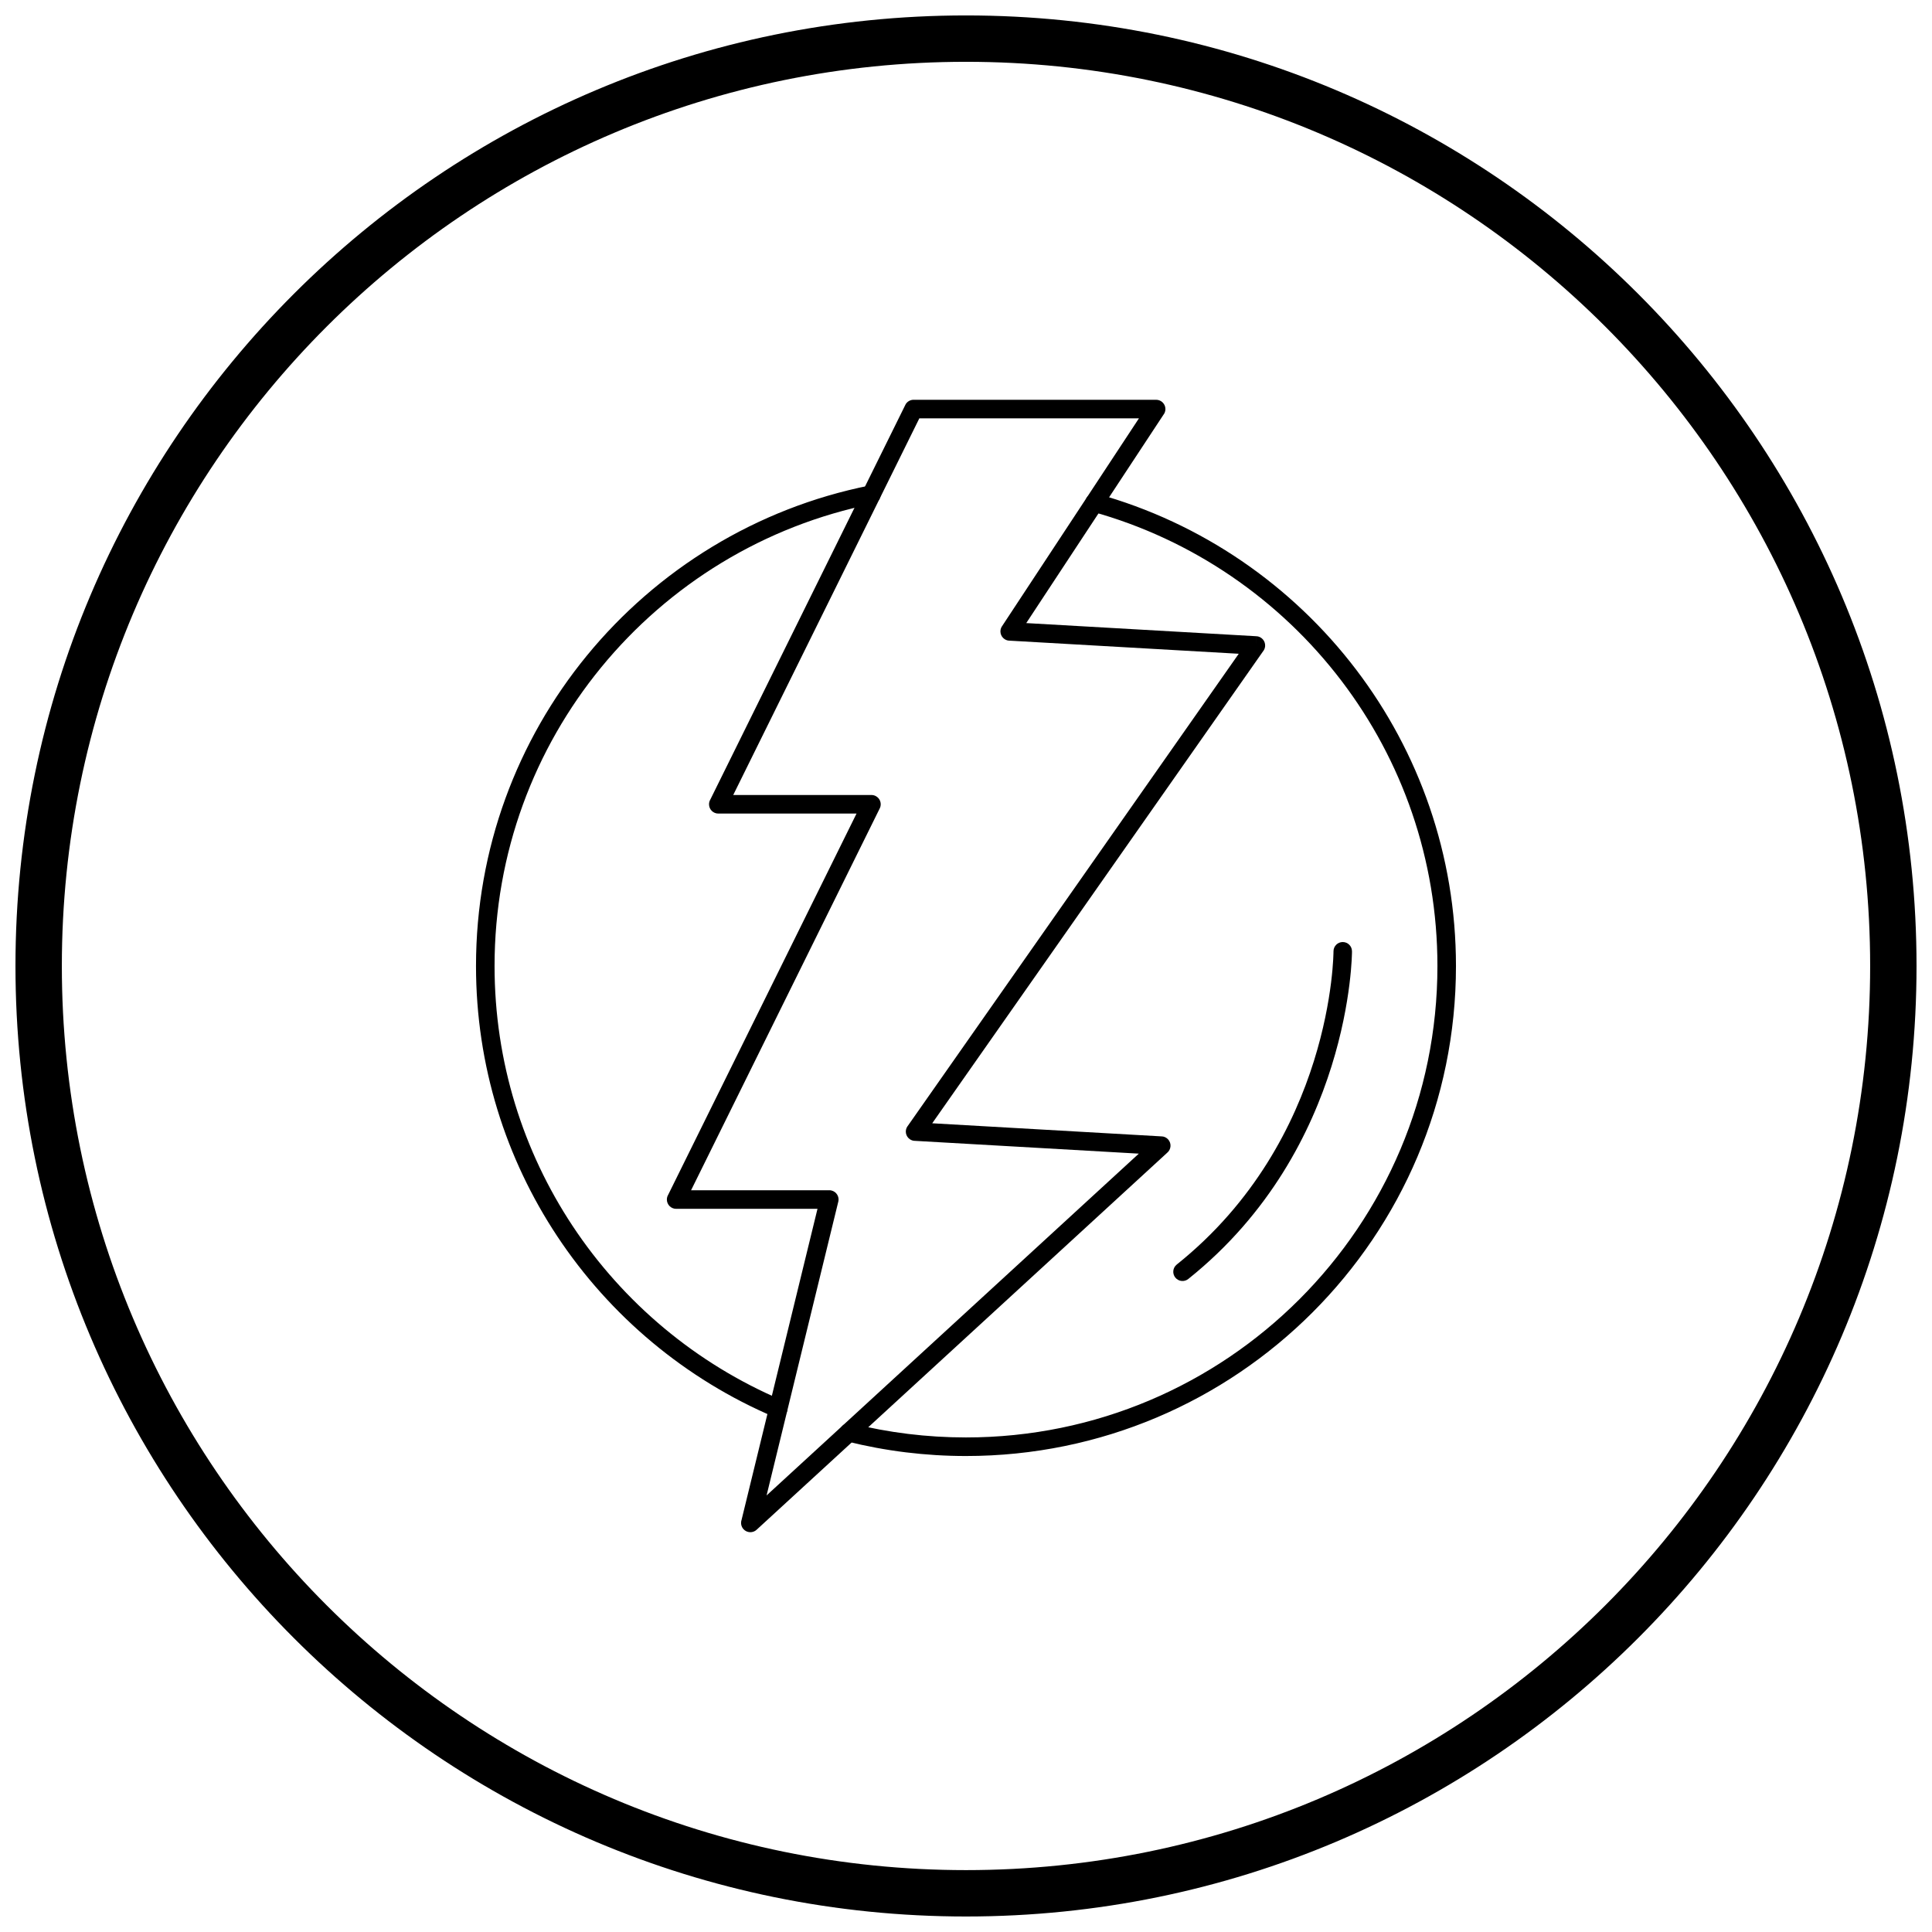 <?xml version="1.0" encoding="UTF-8"?>
<!-- Uploaded to: ICON Repo, www.svgrepo.com, Generator: ICON Repo Mixer Tools -->
<svg width="800px" height="800px" version="1.1" viewBox="144 144 512 512" xmlns="http://www.w3.org/2000/svg">
 <defs>
  <clipPath id="a">
   <path d="m148.09 148.09h503.81v503.81h-503.81z"/>
  </clipPath>
 </defs>
 <path d="m391.04 441.68 60.832 3.477-0.133 2.449 0.141-2.457c1.355 0.078 2.394 1.238 2.316 2.598-0.043 0.723-0.391 1.352-0.91 1.773l-108.77 99.875-1.664-1.805 1.664 1.812c-1 0.918-2.559 0.852-3.477-0.148-0.625-0.684-0.793-1.621-0.523-2.441l20.129-82.461h-37.457c-1.359 0-2.461-1.102-2.461-2.461 0-0.457 0.125-0.883 0.34-1.246l49.922-101.04h-36.629c-1.359 0-2.461-1.102-2.461-2.461 0-0.457 0.125-0.883 0.34-1.246l51.676-104.58 2.199 1.086-2.207-1.09c0.434-0.879 1.324-1.383 2.242-1.371h64.238c1.359 0 2.461 1.102 2.461 2.461 0 0.582-0.203 1.117-0.539 1.535l-36.34 55.184 60.98 3.484-0.133 2.449 0.141-2.457c1.355 0.078 2.394 1.238 2.316 2.598-0.031 0.555-0.246 1.055-0.578 1.449l-87.652 125.04zm54.762 8.047-59.262-3.387c-0.5 0.008-1.004-0.137-1.441-0.445-1.113-0.781-1.383-2.312-0.602-3.426l0.008 0.004 87.777-125.22-60.668-3.469c-0.477 0.008-0.957-0.125-1.383-0.406-1.133-0.746-1.449-2.273-0.703-3.406l0.008 0.004 36.301-55.117h-58.199l-49.324 99.824h36.594c0.379-0.004 0.762 0.074 1.125 0.254 1.219 0.602 1.719 2.078 1.117 3.293l-0.004-0.004-50 101.2h36.586c0.207-0.004 0.418 0.02 0.625 0.07 1.32 0.32 2.129 1.652 1.805 2.973h-0.008l-19 77.836 98.648-90.582z"/>
 <path d="m434.7 274.85c-1.305-0.359-2.656 0.406-3.016 1.711-0.359 1.305 0.406 2.656 1.711 3.016 26.703 7.391 49.816 23.418 66.137 44.883 15.941 20.969 25.402 47.141 25.402 75.539 0 34.5-13.984 65.734-36.594 88.344s-53.844 36.594-88.344 36.594c-5.199 0-10.32-0.32-15.344-0.934-5.137-0.629-10.168-1.57-15.07-2.797-1.316-0.328-2.648 0.473-2.981 1.789-0.328 1.316 0.473 2.648 1.789 2.981 5.121 1.281 10.352 2.258 15.664 2.91 5.231 0.641 10.547 0.973 15.938 0.973 35.859 0 68.324-14.535 91.82-38.035 23.5-23.5 38.035-55.965 38.035-91.82 0-29.488-9.844-56.688-26.422-78.5-16.965-22.316-40.984-38.973-68.73-46.652zm-85.422 244.72c1.246 0.531 2.688-0.051 3.219-1.297 0.531-1.246-0.051-2.688-1.297-3.219-22.719-9.648-41.996-25.832-55.469-46.191-13.062-19.738-20.668-43.406-20.668-68.863 0-30.02 10.586-57.562 28.227-79.102 17.961-21.934 43.238-37.641 72.102-43.406 1.332-0.266 2.195-1.559 1.93-2.891-0.266-1.332-1.559-2.195-2.891-1.93-30.004 5.992-56.277 22.324-74.945 45.117-18.336 22.391-29.34 51.016-29.34 82.215 0 26.441 7.91 51.047 21.496 71.57 14 21.152 34.031 37.969 57.641 47.996z"/>
 <path d="m502.29 396.12c0.012-1.352-1.078-2.461-2.43-2.469-1.352-0.012-2.461 1.078-2.469 2.43 0 0.145 0 49.805-41.543 83.039-1.055 0.844-1.227 2.383-0.383 3.441 0.844 1.055 2.383 1.227 3.441 0.383 43.387-34.711 43.387-86.672 43.387-86.824z"/>
 <g clip-path="url(#a)">
  <path d="m400 148.09c69.562 0 132.54 28.195 178.12 73.781 45.586 45.586 73.781 108.56 73.781 178.12s-28.195 132.54-73.781 178.12c-45.586 45.586-108.56 73.781-178.12 73.781s-132.54-28.195-178.12-73.781c-45.586-45.586-73.781-108.56-73.781-178.12s28.195-132.54 73.781-178.12c45.586-45.586 108.56-73.781 178.12-73.781zm169.43 82.469c-43.363-43.363-103.27-70.18-169.43-70.18s-126.07 26.82-169.43 70.18c-43.363 43.363-70.18 103.27-70.18 169.43 0 66.168 26.82 126.07 70.18 169.43 43.363 43.363 103.27 70.18 169.43 70.18s126.07-26.82 169.43-70.18c43.363-43.363 70.18-103.27 70.18-169.43 0-66.168-26.82-126.07-70.18-169.43z"/>
 </g>
</svg>